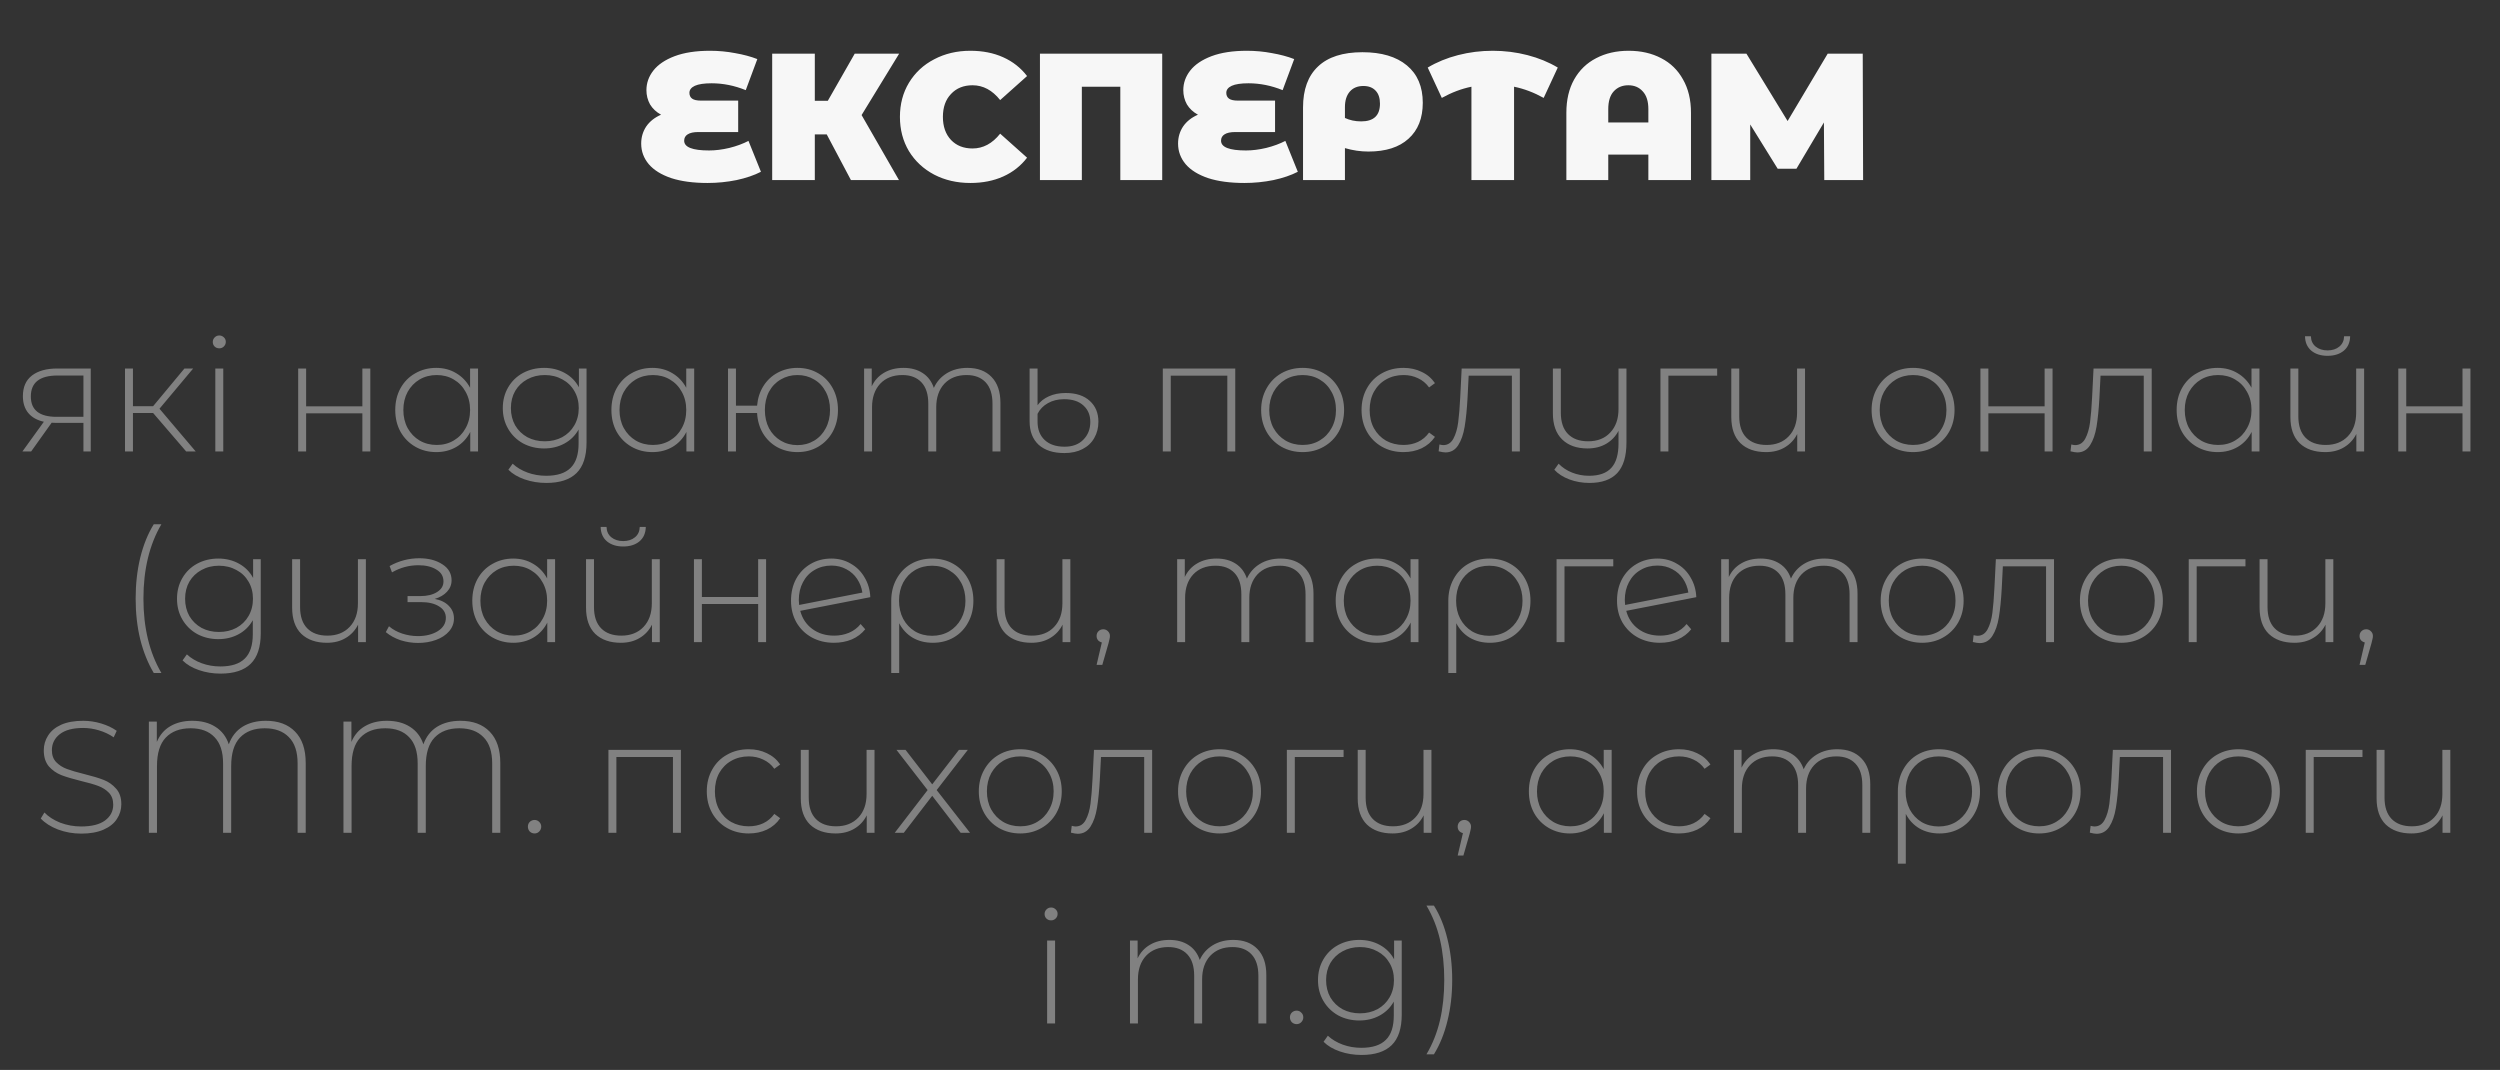 <?xml version="1.0" encoding="UTF-8"?> <svg xmlns="http://www.w3.org/2000/svg" width="236" height="101" viewBox="0 0 236 101" fill="none"><rect x="0" y="0" width="236" height="101" fill="#333333" stroke="none"/> <path d="M8.566 34.788V42.618H7.876V39.919H5.266C5.086 39.919 4.956 39.913 4.876 39.904L2.941 42.618H2.116L4.141 39.813C3.501 39.673 3.011 39.398 2.671 38.989C2.331 38.578 2.161 38.048 2.161 37.398C2.161 36.538 2.446 35.889 3.016 35.449C3.596 35.008 4.386 34.788 5.386 34.788H8.566ZM2.911 37.428C2.911 38.709 3.721 39.349 5.341 39.349H7.876V35.449H5.431C3.751 35.449 2.911 36.108 2.911 37.428ZM14.455 38.989H12.55V42.618H11.8V34.788H12.55V38.343H14.455L17.41 34.788H18.235L15.055 38.584L18.475 42.618H17.575L14.455 38.989ZM20.326 34.788H21.076V42.618H20.326V34.788ZM20.701 32.883C20.531 32.883 20.386 32.828 20.266 32.718C20.146 32.599 20.086 32.453 20.086 32.283C20.086 32.114 20.146 31.968 20.266 31.849C20.386 31.729 20.531 31.669 20.701 31.669C20.871 31.669 21.016 31.729 21.136 31.849C21.256 31.959 21.316 32.099 21.316 32.269C21.316 32.438 21.256 32.584 21.136 32.703C21.016 32.824 20.871 32.883 20.701 32.883ZM28.148 34.788H28.898V38.358H34.208V34.788H34.958V42.618H34.208V39.019H28.898V42.618H28.148V34.788ZM45.127 34.788V42.618H44.392V40.773C44.082 41.383 43.647 41.853 43.087 42.184C42.527 42.514 41.892 42.678 41.182 42.678C40.452 42.678 39.792 42.508 39.202 42.169C38.612 41.828 38.147 41.358 37.807 40.758C37.477 40.158 37.312 39.474 37.312 38.703C37.312 37.934 37.477 37.248 37.807 36.648C38.147 36.038 38.612 35.569 39.202 35.239C39.792 34.898 40.452 34.728 41.182 34.728C41.882 34.728 42.507 34.894 43.057 35.224C43.617 35.553 44.057 36.014 44.377 36.603V34.788H45.127ZM41.227 42.004C41.827 42.004 42.362 41.864 42.832 41.584C43.312 41.303 43.687 40.913 43.957 40.413C44.237 39.913 44.377 39.343 44.377 38.703C44.377 38.063 44.237 37.493 43.957 36.993C43.687 36.493 43.312 36.103 42.832 35.824C42.362 35.544 41.827 35.404 41.227 35.404C40.627 35.404 40.087 35.544 39.607 35.824C39.137 36.103 38.762 36.493 38.482 36.993C38.212 37.493 38.077 38.063 38.077 38.703C38.077 39.343 38.212 39.913 38.482 40.413C38.762 40.913 39.137 41.303 39.607 41.584C40.087 41.864 40.627 42.004 41.227 42.004ZM55.369 34.788V41.779C55.369 43.078 55.054 44.038 54.424 44.658C53.794 45.279 52.844 45.589 51.574 45.589C50.854 45.589 50.174 45.478 49.534 45.258C48.894 45.038 48.379 44.733 47.989 44.343L48.394 43.773C48.784 44.133 49.254 44.413 49.804 44.614C50.354 44.813 50.939 44.913 51.559 44.913C52.599 44.913 53.369 44.663 53.869 44.163C54.369 43.673 54.619 42.908 54.619 41.868V40.548C54.299 41.118 53.854 41.559 53.284 41.868C52.714 42.178 52.074 42.334 51.364 42.334C50.634 42.334 49.969 42.173 49.369 41.853C48.779 41.523 48.314 41.069 47.974 40.489C47.634 39.908 47.464 39.254 47.464 38.523C47.464 37.794 47.634 37.139 47.974 36.559C48.314 35.978 48.779 35.529 49.369 35.209C49.969 34.889 50.634 34.728 51.364 34.728C52.084 34.728 52.734 34.889 53.314 35.209C53.894 35.529 54.339 35.978 54.649 36.559V34.788H55.369ZM51.424 41.658C52.034 41.658 52.584 41.529 53.074 41.269C53.564 40.998 53.944 40.629 54.214 40.158C54.494 39.678 54.634 39.133 54.634 38.523C54.634 37.913 54.494 37.373 54.214 36.904C53.944 36.434 53.564 36.069 53.074 35.809C52.584 35.538 52.034 35.404 51.424 35.404C50.814 35.404 50.264 35.538 49.774 35.809C49.294 36.069 48.914 36.434 48.634 36.904C48.364 37.373 48.229 37.913 48.229 38.523C48.229 39.133 48.364 39.678 48.634 40.158C48.914 40.629 49.294 40.998 49.774 41.269C50.264 41.529 50.814 41.658 51.424 41.658ZM65.532 34.788V42.618H64.797V40.773C64.487 41.383 64.052 41.853 63.492 42.184C62.932 42.514 62.297 42.678 61.587 42.678C60.857 42.678 60.197 42.508 59.607 42.169C59.017 41.828 58.552 41.358 58.212 40.758C57.882 40.158 57.717 39.474 57.717 38.703C57.717 37.934 57.882 37.248 58.212 36.648C58.552 36.038 59.017 35.569 59.607 35.239C60.197 34.898 60.857 34.728 61.587 34.728C62.287 34.728 62.912 34.894 63.462 35.224C64.022 35.553 64.462 36.014 64.782 36.603V34.788H65.532ZM61.632 42.004C62.232 42.004 62.767 41.864 63.237 41.584C63.717 41.303 64.092 40.913 64.362 40.413C64.642 39.913 64.782 39.343 64.782 38.703C64.782 38.063 64.642 37.493 64.362 36.993C64.092 36.493 63.717 36.103 63.237 35.824C62.767 35.544 62.232 35.404 61.632 35.404C61.032 35.404 60.492 35.544 60.012 35.824C59.542 36.103 59.167 36.493 58.887 36.993C58.617 37.493 58.482 38.063 58.482 38.703C58.482 39.343 58.617 39.913 58.887 40.413C59.167 40.913 59.542 41.303 60.012 41.584C60.492 41.864 61.032 42.004 61.632 42.004ZM75.279 34.728C76.009 34.728 76.664 34.898 77.244 35.239C77.824 35.569 78.279 36.038 78.609 36.648C78.939 37.248 79.104 37.934 79.104 38.703C79.104 39.464 78.939 40.148 78.609 40.758C78.279 41.358 77.824 41.828 77.244 42.169C76.664 42.508 76.009 42.678 75.279 42.678C74.579 42.678 73.944 42.523 73.374 42.214C72.814 41.904 72.364 41.468 72.024 40.908C71.694 40.349 71.509 39.709 71.469 38.989H69.474V42.618H68.724V34.788H69.474V38.298H71.469C71.529 37.599 71.729 36.978 72.069 36.438C72.409 35.898 72.859 35.478 73.419 35.178C73.979 34.879 74.599 34.728 75.279 34.728ZM75.279 42.019C75.859 42.019 76.384 41.879 76.854 41.599C77.324 41.319 77.689 40.928 77.949 40.428C78.219 39.919 78.354 39.343 78.354 38.703C78.354 38.053 78.219 37.478 77.949 36.978C77.689 36.478 77.324 36.093 76.854 35.824C76.384 35.544 75.859 35.404 75.279 35.404C74.699 35.404 74.174 35.544 73.704 35.824C73.234 36.093 72.864 36.478 72.594 36.978C72.334 37.478 72.204 38.053 72.204 38.703C72.204 39.343 72.334 39.919 72.594 40.428C72.864 40.928 73.234 41.319 73.704 41.599C74.174 41.879 74.699 42.019 75.279 42.019ZM91.321 34.728C92.291 34.728 93.051 35.014 93.601 35.584C94.161 36.154 94.441 36.974 94.441 38.044V42.618H93.691V38.103C93.691 37.224 93.476 36.553 93.046 36.093C92.616 35.633 92.016 35.404 91.246 35.404C90.366 35.404 89.666 35.678 89.146 36.228C88.636 36.779 88.381 37.519 88.381 38.449V42.618H87.631V38.103C87.631 37.224 87.416 36.553 86.986 36.093C86.556 35.633 85.956 35.404 85.186 35.404C84.306 35.404 83.606 35.678 83.086 36.228C82.576 36.779 82.321 37.519 82.321 38.449V42.618H81.571V34.788H82.291V36.468C82.551 35.919 82.936 35.493 83.446 35.194C83.966 34.883 84.581 34.728 85.291 34.728C86.001 34.728 86.601 34.889 87.091 35.209C87.591 35.529 87.946 35.998 88.156 36.618C88.416 36.038 88.821 35.578 89.371 35.239C89.931 34.898 90.581 34.728 91.321 34.728ZM100.48 42.769C99.44 42.769 98.63 42.508 98.05 41.989C97.48 41.459 97.195 40.724 97.195 39.783V34.788H97.945V38.254C98.205 37.894 98.56 37.614 99.01 37.413C99.47 37.203 100 37.099 100.6 37.099C101.58 37.099 102.34 37.349 102.88 37.849C103.42 38.339 103.69 38.993 103.69 39.813C103.69 40.383 103.56 40.894 103.3 41.343C103.05 41.794 102.68 42.144 102.19 42.394C101.71 42.644 101.14 42.769 100.48 42.769ZM100.495 42.169C101.245 42.169 101.835 41.949 102.265 41.508C102.705 41.069 102.925 40.508 102.925 39.828C102.925 39.188 102.71 38.673 102.28 38.283C101.85 37.883 101.24 37.684 100.45 37.684C99.87 37.684 99.36 37.809 98.92 38.059C98.49 38.298 98.165 38.633 97.945 39.063V39.813C97.945 40.544 98.17 41.118 98.62 41.538C99.07 41.959 99.695 42.169 100.495 42.169ZM116.609 34.788V42.618H115.859V35.464H110.519V42.618H109.769V34.788H116.609ZM122.967 42.678C122.227 42.678 121.557 42.508 120.957 42.169C120.367 41.828 119.902 41.358 119.562 40.758C119.222 40.148 119.052 39.464 119.052 38.703C119.052 37.944 119.222 37.264 119.562 36.663C119.902 36.053 120.367 35.578 120.957 35.239C121.557 34.898 122.227 34.728 122.967 34.728C123.707 34.728 124.372 34.898 124.962 35.239C125.562 35.578 126.032 36.053 126.372 36.663C126.712 37.264 126.882 37.944 126.882 38.703C126.882 39.464 126.712 40.148 126.372 40.758C126.032 41.358 125.562 41.828 124.962 42.169C124.372 42.508 123.707 42.678 122.967 42.678ZM122.967 42.004C123.567 42.004 124.102 41.864 124.572 41.584C125.052 41.303 125.427 40.913 125.697 40.413C125.977 39.913 126.117 39.343 126.117 38.703C126.117 38.063 125.977 37.493 125.697 36.993C125.427 36.493 125.052 36.103 124.572 35.824C124.102 35.544 123.567 35.404 122.967 35.404C122.367 35.404 121.827 35.544 121.347 35.824C120.877 36.103 120.502 36.493 120.222 36.993C119.952 37.493 119.817 38.063 119.817 38.703C119.817 39.343 119.952 39.913 120.222 40.413C120.502 40.913 120.877 41.303 121.347 41.584C121.827 41.864 122.367 42.004 122.967 42.004ZM132.49 42.678C131.73 42.678 131.05 42.508 130.45 42.169C129.85 41.828 129.38 41.358 129.04 40.758C128.7 40.148 128.53 39.464 128.53 38.703C128.53 37.934 128.7 37.248 129.04 36.648C129.38 36.038 129.85 35.569 130.45 35.239C131.05 34.898 131.73 34.728 132.49 34.728C133.12 34.728 133.69 34.853 134.2 35.103C134.72 35.343 135.14 35.699 135.46 36.169L134.905 36.574C134.625 36.184 134.275 35.894 133.855 35.703C133.445 35.504 132.99 35.404 132.49 35.404C131.88 35.404 131.33 35.544 130.84 35.824C130.36 36.093 129.98 36.478 129.7 36.978C129.43 37.478 129.295 38.053 129.295 38.703C129.295 39.353 129.43 39.928 129.7 40.428C129.98 40.928 130.36 41.319 130.84 41.599C131.33 41.868 131.88 42.004 132.49 42.004C132.99 42.004 133.445 41.908 133.855 41.718C134.275 41.519 134.625 41.224 134.905 40.834L135.46 41.239C135.14 41.709 134.72 42.069 134.2 42.319C133.69 42.559 133.12 42.678 132.49 42.678ZM143.472 34.788V42.618H142.722V35.464H138.642L138.537 37.548C138.477 38.629 138.387 39.533 138.267 40.264C138.147 40.993 137.942 41.584 137.652 42.033C137.362 42.483 136.962 42.709 136.452 42.709C136.302 42.709 136.087 42.673 135.807 42.603L135.882 41.959C136.042 41.998 136.162 42.019 136.242 42.019C136.662 42.019 136.982 41.813 137.202 41.404C137.422 40.993 137.572 40.483 137.652 39.873C137.732 39.264 137.797 38.468 137.847 37.489L137.982 34.788H143.472ZM153.537 34.788V41.779C153.537 43.078 153.247 44.038 152.667 44.658C152.087 45.279 151.212 45.589 150.042 45.589C149.372 45.589 148.742 45.478 148.152 45.258C147.562 45.038 147.087 44.733 146.727 44.343L147.132 43.773C147.482 44.133 147.907 44.413 148.407 44.614C148.907 44.813 149.442 44.913 150.012 44.913C150.962 44.913 151.662 44.663 152.112 44.163C152.562 43.673 152.787 42.908 152.787 41.868V40.669C152.517 41.188 152.127 41.599 151.617 41.898C151.117 42.188 150.532 42.334 149.862 42.334C148.842 42.334 148.042 42.048 147.462 41.478C146.882 40.908 146.592 40.089 146.592 39.019V34.788H147.342V38.959C147.342 39.839 147.567 40.508 148.017 40.968C148.467 41.428 149.102 41.658 149.922 41.658C150.802 41.658 151.497 41.383 152.007 40.834C152.527 40.283 152.787 39.544 152.787 38.614V34.788H153.537ZM162.101 35.464H157.496V42.618H156.746V34.788H162.101V35.464ZM170.394 34.788V42.618H169.659V40.968C169.389 41.508 168.999 41.928 168.489 42.228C167.989 42.529 167.399 42.678 166.719 42.678C165.699 42.678 164.894 42.398 164.304 41.839C163.724 41.269 163.434 40.444 163.434 39.364V34.788H164.184V39.303C164.184 40.184 164.409 40.853 164.859 41.313C165.309 41.773 165.944 42.004 166.764 42.004C167.644 42.004 168.344 41.728 168.864 41.178C169.384 40.629 169.644 39.889 169.644 38.959V34.788H170.394ZM180.594 42.678C179.854 42.678 179.184 42.508 178.584 42.169C177.994 41.828 177.529 41.358 177.189 40.758C176.849 40.148 176.679 39.464 176.679 38.703C176.679 37.944 176.849 37.264 177.189 36.663C177.529 36.053 177.994 35.578 178.584 35.239C179.184 34.898 179.854 34.728 180.594 34.728C181.334 34.728 181.999 34.898 182.589 35.239C183.189 35.578 183.659 36.053 183.999 36.663C184.339 37.264 184.509 37.944 184.509 38.703C184.509 39.464 184.339 40.148 183.999 40.758C183.659 41.358 183.189 41.828 182.589 42.169C181.999 42.508 181.334 42.678 180.594 42.678ZM180.594 42.004C181.194 42.004 181.729 41.864 182.199 41.584C182.679 41.303 183.054 40.913 183.324 40.413C183.604 39.913 183.744 39.343 183.744 38.703C183.744 38.063 183.604 37.493 183.324 36.993C183.054 36.493 182.679 36.103 182.199 35.824C181.729 35.544 181.194 35.404 180.594 35.404C179.994 35.404 179.454 35.544 178.974 35.824C178.504 36.103 178.129 36.493 177.849 36.993C177.579 37.493 177.444 38.063 177.444 38.703C177.444 39.343 177.579 39.913 177.849 40.413C178.129 40.913 178.504 41.303 178.974 41.584C179.454 41.864 179.994 42.004 180.594 42.004ZM186.952 34.788H187.702V38.358H193.012V34.788H193.762V42.618H193.012V39.019H187.702V42.618H186.952V34.788ZM203.12 34.788V42.618H202.37V35.464H198.29L198.185 37.548C198.125 38.629 198.035 39.533 197.915 40.264C197.795 40.993 197.59 41.584 197.3 42.033C197.01 42.483 196.61 42.709 196.1 42.709C195.95 42.709 195.735 42.673 195.455 42.603L195.53 41.959C195.69 41.998 195.81 42.019 195.89 42.019C196.31 42.019 196.63 41.813 196.85 41.404C197.07 40.993 197.22 40.483 197.3 39.873C197.38 39.264 197.445 38.468 197.495 37.489L197.63 34.788H203.12ZM213.291 34.788V42.618H212.556V40.773C212.246 41.383 211.811 41.853 211.251 42.184C210.691 42.514 210.056 42.678 209.346 42.678C208.616 42.678 207.956 42.508 207.366 42.169C206.776 41.828 206.311 41.358 205.971 40.758C205.641 40.158 205.476 39.474 205.476 38.703C205.476 37.934 205.641 37.248 205.971 36.648C206.311 36.038 206.776 35.569 207.366 35.239C207.956 34.898 208.616 34.728 209.346 34.728C210.046 34.728 210.671 34.894 211.221 35.224C211.781 35.553 212.221 36.014 212.541 36.603V34.788H213.291ZM209.391 42.004C209.991 42.004 210.526 41.864 210.996 41.584C211.476 41.303 211.851 40.913 212.121 40.413C212.401 39.913 212.541 39.343 212.541 38.703C212.541 38.063 212.401 37.493 212.121 36.993C211.851 36.493 211.476 36.103 210.996 35.824C210.526 35.544 209.991 35.404 209.391 35.404C208.791 35.404 208.251 35.544 207.771 35.824C207.301 36.103 206.926 36.493 206.646 36.993C206.376 37.493 206.241 38.063 206.241 38.703C206.241 39.343 206.376 39.913 206.646 40.413C206.926 40.913 207.301 41.303 207.771 41.584C208.251 41.864 208.791 42.004 209.391 42.004ZM223.173 34.788V42.618H222.438V40.968C222.168 41.508 221.778 41.928 221.268 42.228C220.768 42.529 220.178 42.678 219.498 42.678C218.478 42.678 217.673 42.398 217.083 41.839C216.503 41.269 216.213 40.444 216.213 39.364V34.788H216.963V39.303C216.963 40.184 217.188 40.853 217.638 41.313C218.088 41.773 218.723 42.004 219.543 42.004C220.423 42.004 221.123 41.728 221.643 41.178C222.163 40.629 222.423 39.889 222.423 38.959V34.788H223.173ZM219.723 33.589C219.093 33.589 218.583 33.428 218.193 33.108C217.803 32.779 217.603 32.324 217.593 31.744H218.148C218.158 32.154 218.308 32.478 218.598 32.718C218.898 32.959 219.273 33.078 219.723 33.078C220.173 33.078 220.543 32.959 220.833 32.718C221.123 32.478 221.273 32.154 221.283 31.744H221.853C221.843 32.324 221.643 32.779 221.253 33.108C220.863 33.428 220.353 33.589 219.723 33.589ZM226.4 34.788H227.15V38.358H232.46V34.788H233.21V42.618H232.46V39.019H227.15V42.618H226.4V34.788ZM14.515 63.529C13.965 62.608 13.54 61.553 13.24 60.364C12.95 59.173 12.805 57.889 12.805 56.508C12.805 55.129 12.95 53.839 13.24 52.639C13.54 51.428 13.965 50.379 14.515 49.489H15.235C14.105 51.419 13.54 53.758 13.54 56.508C13.54 59.258 14.105 61.599 15.235 63.529H14.515ZM24.614 52.788V59.779C24.614 61.078 24.299 62.038 23.669 62.658C23.039 63.279 22.089 63.589 20.819 63.589C20.099 63.589 19.419 63.478 18.779 63.258C18.139 63.038 17.624 62.733 17.234 62.343L17.639 61.773C18.029 62.133 18.499 62.413 19.049 62.614C19.599 62.813 20.184 62.913 20.804 62.913C21.844 62.913 22.614 62.663 23.114 62.163C23.614 61.673 23.864 60.908 23.864 59.868V58.548C23.544 59.118 23.099 59.559 22.529 59.868C21.959 60.178 21.319 60.334 20.609 60.334C19.879 60.334 19.214 60.173 18.614 59.853C18.024 59.523 17.559 59.069 17.219 58.489C16.879 57.908 16.709 57.254 16.709 56.523C16.709 55.794 16.879 55.139 17.219 54.559C17.559 53.978 18.024 53.529 18.614 53.209C19.214 52.889 19.879 52.728 20.609 52.728C21.329 52.728 21.979 52.889 22.559 53.209C23.139 53.529 23.584 53.978 23.894 54.559V52.788H24.614ZM20.669 59.658C21.279 59.658 21.829 59.529 22.319 59.269C22.809 58.998 23.189 58.629 23.459 58.158C23.739 57.678 23.879 57.133 23.879 56.523C23.879 55.913 23.739 55.373 23.459 54.904C23.189 54.434 22.809 54.069 22.319 53.809C21.829 53.538 21.279 53.404 20.669 53.404C20.059 53.404 19.509 53.538 19.019 53.809C18.539 54.069 18.159 54.434 17.879 54.904C17.609 55.373 17.474 55.913 17.474 56.523C17.474 57.133 17.609 57.678 17.879 58.158C18.159 58.629 18.539 58.998 19.019 59.269C19.509 59.529 20.059 59.658 20.669 59.658ZM34.538 52.788V60.618H33.803V58.968C33.532 59.508 33.142 59.928 32.633 60.228C32.133 60.529 31.543 60.678 30.863 60.678C29.843 60.678 29.038 60.398 28.448 59.839C27.867 59.269 27.578 58.444 27.578 57.364V52.788H28.328V57.303C28.328 58.184 28.552 58.853 29.003 59.313C29.453 59.773 30.087 60.004 30.907 60.004C31.788 60.004 32.487 59.728 33.008 59.178C33.528 58.629 33.788 57.889 33.788 56.959V52.788H34.538ZM41.039 56.538C41.619 56.648 42.064 56.868 42.374 57.199C42.694 57.519 42.854 57.913 42.854 58.383C42.854 58.843 42.699 59.248 42.389 59.599C42.089 59.949 41.679 60.218 41.159 60.408C40.639 60.599 40.074 60.694 39.464 60.694C38.904 60.694 38.354 60.608 37.814 60.438C37.284 60.258 36.819 60.004 36.419 59.673L36.719 59.118C37.069 59.419 37.484 59.648 37.964 59.809C38.454 59.968 38.949 60.048 39.449 60.048C40.189 60.048 40.814 59.894 41.324 59.584C41.834 59.264 42.089 58.843 42.089 58.324C42.089 57.864 41.874 57.504 41.444 57.243C41.024 56.974 40.454 56.839 39.734 56.839H38.474V56.269H39.704C40.334 56.269 40.849 56.144 41.249 55.894C41.659 55.644 41.864 55.309 41.864 54.889C41.864 54.398 41.639 54.023 41.189 53.764C40.749 53.493 40.184 53.358 39.494 53.358C38.614 53.358 37.784 53.584 37.004 54.033L36.779 53.434C37.659 52.944 38.594 52.699 39.584 52.699C40.454 52.699 41.179 52.889 41.759 53.269C42.339 53.639 42.629 54.144 42.629 54.783C42.629 55.194 42.484 55.553 42.194 55.864C41.904 56.173 41.519 56.398 41.039 56.538ZM52.4 52.788V60.618H51.665V58.773C51.355 59.383 50.92 59.853 50.36 60.184C49.8 60.514 49.165 60.678 48.455 60.678C47.725 60.678 47.065 60.508 46.475 60.169C45.885 59.828 45.42 59.358 45.08 58.758C44.75 58.158 44.585 57.474 44.585 56.703C44.585 55.934 44.75 55.248 45.08 54.648C45.42 54.038 45.885 53.569 46.475 53.239C47.065 52.898 47.725 52.728 48.455 52.728C49.155 52.728 49.78 52.894 50.33 53.224C50.89 53.553 51.33 54.014 51.65 54.603V52.788H52.4ZM48.5 60.004C49.1 60.004 49.635 59.864 50.105 59.584C50.585 59.303 50.96 58.913 51.23 58.413C51.51 57.913 51.65 57.343 51.65 56.703C51.65 56.063 51.51 55.493 51.23 54.993C50.96 54.493 50.585 54.103 50.105 53.824C49.635 53.544 49.1 53.404 48.5 53.404C47.9 53.404 47.36 53.544 46.88 53.824C46.41 54.103 46.035 54.493 45.755 54.993C45.485 55.493 45.35 56.063 45.35 56.703C45.35 57.343 45.485 57.913 45.755 58.413C46.035 58.913 46.41 59.303 46.88 59.584C47.36 59.864 47.9 60.004 48.5 60.004ZM62.282 52.788V60.618H61.547V58.968C61.277 59.508 60.887 59.928 60.377 60.228C59.877 60.529 59.287 60.678 58.607 60.678C57.587 60.678 56.782 60.398 56.192 59.839C55.612 59.269 55.322 58.444 55.322 57.364V52.788H56.072V57.303C56.072 58.184 56.297 58.853 56.747 59.313C57.197 59.773 57.832 60.004 58.652 60.004C59.532 60.004 60.232 59.728 60.752 59.178C61.272 58.629 61.532 57.889 61.532 56.959V52.788H62.282ZM58.832 51.589C58.202 51.589 57.692 51.428 57.302 51.108C56.912 50.779 56.712 50.324 56.702 49.743H57.257C57.267 50.154 57.417 50.478 57.707 50.718C58.007 50.959 58.382 51.078 58.832 51.078C59.282 51.078 59.652 50.959 59.942 50.718C60.232 50.478 60.382 50.154 60.392 49.743H60.962C60.952 50.324 60.752 50.779 60.362 51.108C59.972 51.428 59.462 51.589 58.832 51.589ZM65.509 52.788H66.259V56.358H71.569V52.788H72.319V60.618H71.569V57.019H66.259V60.618H65.509V52.788ZM78.737 60.004C79.248 60.004 79.718 59.913 80.147 59.733C80.588 59.544 80.953 59.269 81.243 58.908L81.677 59.404C81.338 59.824 80.912 60.144 80.403 60.364C79.892 60.574 79.332 60.678 78.722 60.678C77.942 60.678 77.243 60.508 76.623 60.169C76.013 59.828 75.532 59.358 75.183 58.758C74.843 58.158 74.672 57.474 74.672 56.703C74.672 55.934 74.832 55.248 75.153 54.648C75.483 54.048 75.938 53.578 76.517 53.239C77.097 52.898 77.752 52.728 78.483 52.728C79.162 52.728 79.772 52.889 80.312 53.209C80.862 53.519 81.297 53.953 81.618 54.514C81.948 55.063 82.127 55.684 82.157 56.373L75.543 57.663C75.733 58.383 76.112 58.953 76.683 59.373C77.252 59.794 77.938 60.004 78.737 60.004ZM78.483 53.389C77.892 53.389 77.362 53.529 76.892 53.809C76.422 54.078 76.058 54.464 75.797 54.964C75.537 55.453 75.407 56.014 75.407 56.644C75.407 56.754 75.418 56.908 75.438 57.108L81.407 55.938C81.338 55.468 81.172 55.038 80.912 54.648C80.653 54.258 80.312 53.953 79.892 53.733C79.472 53.504 79.002 53.389 78.483 53.389ZM88.003 52.728C88.753 52.728 89.423 52.898 90.013 53.239C90.603 53.578 91.063 54.053 91.393 54.663C91.723 55.264 91.888 55.949 91.888 56.718C91.888 57.478 91.723 58.158 91.393 58.758C91.073 59.358 90.623 59.828 90.043 60.169C89.463 60.508 88.803 60.678 88.063 60.678C87.343 60.678 86.708 60.519 86.158 60.199C85.618 59.879 85.193 59.423 84.883 58.834V63.529H84.133V56.718C84.133 55.949 84.298 55.264 84.628 54.663C84.958 54.053 85.413 53.578 85.993 53.239C86.583 52.898 87.253 52.728 88.003 52.728ZM87.988 60.019C88.588 60.019 89.128 59.879 89.608 59.599C90.088 59.309 90.463 58.913 90.733 58.413C91.003 57.913 91.138 57.349 91.138 56.718C91.138 56.078 91.003 55.508 90.733 55.008C90.463 54.508 90.088 54.118 89.608 53.839C89.138 53.548 88.598 53.404 87.988 53.404C87.388 53.404 86.848 53.544 86.368 53.824C85.898 54.103 85.528 54.493 85.258 54.993C84.998 55.493 84.868 56.063 84.868 56.703C84.868 57.343 84.998 57.913 85.258 58.413C85.528 58.913 85.898 59.309 86.368 59.599C86.848 59.879 87.388 60.019 87.988 60.019ZM101.041 52.788V60.618H100.306V58.968C100.036 59.508 99.646 59.928 99.136 60.228C98.636 60.529 98.046 60.678 97.366 60.678C96.346 60.678 95.541 60.398 94.951 59.839C94.371 59.269 94.081 58.444 94.081 57.364V52.788H94.831V57.303C94.831 58.184 95.056 58.853 95.506 59.313C95.956 59.773 96.591 60.004 97.411 60.004C98.291 60.004 98.991 59.728 99.511 59.178C100.031 58.629 100.291 57.889 100.291 56.959V52.788H101.041ZM104.148 59.404C104.328 59.404 104.478 59.468 104.598 59.599C104.718 59.718 104.778 59.864 104.778 60.033C104.778 60.133 104.763 60.239 104.733 60.349C104.713 60.459 104.683 60.584 104.643 60.724L104.058 62.764H103.518L104.013 60.648C103.863 60.608 103.743 60.538 103.653 60.438C103.563 60.328 103.518 60.194 103.518 60.033C103.518 59.853 103.578 59.703 103.698 59.584C103.818 59.464 103.968 59.404 104.148 59.404ZM120.874 52.728C121.844 52.728 122.604 53.014 123.154 53.584C123.714 54.154 123.994 54.974 123.994 56.044V60.618H123.244V56.103C123.244 55.224 123.029 54.553 122.599 54.093C122.169 53.633 121.569 53.404 120.799 53.404C119.919 53.404 119.219 53.678 118.699 54.228C118.189 54.779 117.934 55.519 117.934 56.449V60.618H117.184V56.103C117.184 55.224 116.969 54.553 116.539 54.093C116.109 53.633 115.509 53.404 114.739 53.404C113.859 53.404 113.159 53.678 112.639 54.228C112.129 54.779 111.874 55.519 111.874 56.449V60.618H111.124V52.788H111.844V54.468C112.104 53.919 112.489 53.493 112.999 53.194C113.519 52.883 114.134 52.728 114.844 52.728C115.554 52.728 116.154 52.889 116.644 53.209C117.144 53.529 117.499 53.998 117.709 54.618C117.969 54.038 118.374 53.578 118.924 53.239C119.484 52.898 120.134 52.728 120.874 52.728ZM133.904 52.788V60.618H133.169V58.773C132.859 59.383 132.424 59.853 131.864 60.184C131.304 60.514 130.669 60.678 129.959 60.678C129.229 60.678 128.569 60.508 127.979 60.169C127.389 59.828 126.924 59.358 126.584 58.758C126.254 58.158 126.089 57.474 126.089 56.703C126.089 55.934 126.254 55.248 126.584 54.648C126.924 54.038 127.389 53.569 127.979 53.239C128.569 52.898 129.229 52.728 129.959 52.728C130.659 52.728 131.284 52.894 131.834 53.224C132.394 53.553 132.834 54.014 133.154 54.603V52.788H133.904ZM130.004 60.004C130.604 60.004 131.139 59.864 131.609 59.584C132.089 59.303 132.464 58.913 132.734 58.413C133.014 57.913 133.154 57.343 133.154 56.703C133.154 56.063 133.014 55.493 132.734 54.993C132.464 54.493 132.089 54.103 131.609 53.824C131.139 53.544 130.604 53.404 130.004 53.404C129.404 53.404 128.864 53.544 128.384 53.824C127.914 54.103 127.539 54.493 127.259 54.993C126.989 55.493 126.854 56.063 126.854 56.703C126.854 57.343 126.989 57.913 127.259 58.413C127.539 58.913 127.914 59.303 128.384 59.584C128.864 59.864 129.404 60.004 130.004 60.004ZM140.591 52.728C141.341 52.728 142.011 52.898 142.601 53.239C143.191 53.578 143.651 54.053 143.981 54.663C144.311 55.264 144.476 55.949 144.476 56.718C144.476 57.478 144.311 58.158 143.981 58.758C143.661 59.358 143.211 59.828 142.631 60.169C142.051 60.508 141.391 60.678 140.651 60.678C139.931 60.678 139.296 60.519 138.746 60.199C138.206 59.879 137.781 59.423 137.471 58.834V63.529H136.721V56.718C136.721 55.949 136.886 55.264 137.216 54.663C137.546 54.053 138.001 53.578 138.581 53.239C139.171 52.898 139.841 52.728 140.591 52.728ZM140.576 60.019C141.176 60.019 141.716 59.879 142.196 59.599C142.676 59.309 143.051 58.913 143.321 58.413C143.591 57.913 143.726 57.349 143.726 56.718C143.726 56.078 143.591 55.508 143.321 55.008C143.051 54.508 142.676 54.118 142.196 53.839C141.726 53.548 141.186 53.404 140.576 53.404C139.976 53.404 139.436 53.544 138.956 53.824C138.486 54.103 138.116 54.493 137.846 54.993C137.586 55.493 137.456 56.063 137.456 56.703C137.456 57.343 137.586 57.913 137.846 58.413C138.116 58.913 138.486 59.309 138.956 59.599C139.436 59.879 139.976 60.019 140.576 60.019ZM152.294 53.464H147.689V60.618H146.939V52.788H152.294V53.464ZM156.711 60.004C157.221 60.004 157.691 59.913 158.121 59.733C158.561 59.544 158.926 59.269 159.216 58.908L159.651 59.404C159.311 59.824 158.886 60.144 158.376 60.364C157.866 60.574 157.306 60.678 156.696 60.678C155.916 60.678 155.216 60.508 154.596 60.169C153.986 59.828 153.506 59.358 153.156 58.758C152.816 58.158 152.646 57.474 152.646 56.703C152.646 55.934 152.806 55.248 153.126 54.648C153.456 54.048 153.911 53.578 154.491 53.239C155.071 52.898 155.726 52.728 156.456 52.728C157.136 52.728 157.746 52.889 158.286 53.209C158.836 53.519 159.271 53.953 159.591 54.514C159.921 55.063 160.101 55.684 160.131 56.373L153.516 57.663C153.706 58.383 154.086 58.953 154.656 59.373C155.226 59.794 155.911 60.004 156.711 60.004ZM156.456 53.389C155.866 53.389 155.336 53.529 154.866 53.809C154.396 54.078 154.031 54.464 153.771 54.964C153.511 55.453 153.381 56.014 153.381 56.644C153.381 56.754 153.391 56.908 153.411 57.108L159.381 55.938C159.311 55.468 159.146 55.038 158.886 54.648C158.626 54.258 158.286 53.953 157.866 53.733C157.446 53.504 156.976 53.389 156.456 53.389ZM172.231 52.728C173.201 52.728 173.961 53.014 174.511 53.584C175.071 54.154 175.351 54.974 175.351 56.044V60.618H174.601V56.103C174.601 55.224 174.386 54.553 173.956 54.093C173.526 53.633 172.926 53.404 172.156 53.404C171.276 53.404 170.576 53.678 170.056 54.228C169.546 54.779 169.291 55.519 169.291 56.449V60.618H168.541V56.103C168.541 55.224 168.326 54.553 167.896 54.093C167.466 53.633 166.866 53.404 166.096 53.404C165.216 53.404 164.516 53.678 163.996 54.228C163.486 54.779 163.231 55.519 163.231 56.449V60.618H162.481V52.788H163.201V54.468C163.461 53.919 163.846 53.493 164.356 53.194C164.876 52.883 165.491 52.728 166.201 52.728C166.911 52.728 167.511 52.889 168.001 53.209C168.501 53.529 168.856 53.998 169.066 54.618C169.326 54.038 169.731 53.578 170.281 53.239C170.841 52.898 171.491 52.728 172.231 52.728ZM181.451 60.678C180.711 60.678 180.041 60.508 179.441 60.169C178.851 59.828 178.386 59.358 178.046 58.758C177.706 58.148 177.536 57.464 177.536 56.703C177.536 55.944 177.706 55.264 178.046 54.663C178.386 54.053 178.851 53.578 179.441 53.239C180.041 52.898 180.711 52.728 181.451 52.728C182.191 52.728 182.856 52.898 183.446 53.239C184.046 53.578 184.516 54.053 184.856 54.663C185.196 55.264 185.366 55.944 185.366 56.703C185.366 57.464 185.196 58.148 184.856 58.758C184.516 59.358 184.046 59.828 183.446 60.169C182.856 60.508 182.191 60.678 181.451 60.678ZM181.451 60.004C182.051 60.004 182.586 59.864 183.056 59.584C183.536 59.303 183.911 58.913 184.181 58.413C184.461 57.913 184.601 57.343 184.601 56.703C184.601 56.063 184.461 55.493 184.181 54.993C183.911 54.493 183.536 54.103 183.056 53.824C182.586 53.544 182.051 53.404 181.451 53.404C180.851 53.404 180.311 53.544 179.831 53.824C179.361 54.103 178.986 54.493 178.706 54.993C178.436 55.493 178.301 56.063 178.301 56.703C178.301 57.343 178.436 57.913 178.706 58.413C178.986 58.913 179.361 59.303 179.831 59.584C180.311 59.864 180.851 60.004 181.451 60.004ZM193.899 52.788V60.618H193.149V53.464H189.069L188.964 55.548C188.904 56.629 188.814 57.533 188.694 58.264C188.574 58.993 188.369 59.584 188.079 60.033C187.789 60.483 187.389 60.709 186.879 60.709C186.729 60.709 186.514 60.673 186.234 60.603L186.309 59.959C186.469 59.998 186.589 60.019 186.669 60.019C187.089 60.019 187.409 59.813 187.629 59.404C187.849 58.993 187.999 58.483 188.079 57.873C188.159 57.264 188.224 56.468 188.274 55.489L188.409 52.788H193.899ZM200.26 60.678C199.52 60.678 198.85 60.508 198.25 60.169C197.66 59.828 197.195 59.358 196.855 58.758C196.515 58.148 196.345 57.464 196.345 56.703C196.345 55.944 196.515 55.264 196.855 54.663C197.195 54.053 197.66 53.578 198.25 53.239C198.85 52.898 199.52 52.728 200.26 52.728C201 52.728 201.665 52.898 202.255 53.239C202.855 53.578 203.325 54.053 203.665 54.663C204.005 55.264 204.175 55.944 204.175 56.703C204.175 57.464 204.005 58.148 203.665 58.758C203.325 59.358 202.855 59.828 202.255 60.169C201.665 60.508 201 60.678 200.26 60.678ZM200.26 60.004C200.86 60.004 201.395 59.864 201.865 59.584C202.345 59.303 202.72 58.913 202.99 58.413C203.27 57.913 203.41 57.343 203.41 56.703C203.41 56.063 203.27 55.493 202.99 54.993C202.72 54.493 202.345 54.103 201.865 53.824C201.395 53.544 200.86 53.404 200.26 53.404C199.66 53.404 199.12 53.544 198.64 53.824C198.17 54.103 197.795 54.493 197.515 54.993C197.245 55.493 197.11 56.063 197.11 56.703C197.11 57.343 197.245 57.913 197.515 58.413C197.795 58.913 198.17 59.303 198.64 59.584C199.12 59.864 199.66 60.004 200.26 60.004ZM211.972 53.464H207.367V60.618H206.617V52.788H211.972V53.464ZM220.265 52.788V60.618H219.53V58.968C219.26 59.508 218.87 59.928 218.36 60.228C217.86 60.529 217.27 60.678 216.59 60.678C215.57 60.678 214.765 60.398 214.175 59.839C213.595 59.269 213.305 58.444 213.305 57.364V52.788H214.055V57.303C214.055 58.184 214.28 58.853 214.73 59.313C215.18 59.773 215.815 60.004 216.635 60.004C217.515 60.004 218.215 59.728 218.735 59.178C219.255 58.629 219.515 57.889 219.515 56.959V52.788H220.265ZM223.372 59.404C223.552 59.404 223.702 59.468 223.822 59.599C223.942 59.718 224.002 59.864 224.002 60.033C224.002 60.133 223.987 60.239 223.957 60.349C223.937 60.459 223.907 60.584 223.867 60.724L223.282 62.764H222.742L223.237 60.648C223.087 60.608 222.967 60.538 222.877 60.438C222.787 60.328 222.742 60.194 222.742 60.033C222.742 59.853 222.802 59.703 222.922 59.584C223.042 59.464 223.192 59.404 223.372 59.404ZM7.673 78.694C6.903 78.694 6.168 78.564 5.468 78.303C4.778 78.034 4.238 77.689 3.848 77.269L4.193 76.698C4.563 77.088 5.058 77.409 5.678 77.659C6.308 77.898 6.968 78.019 7.658 78.019C8.658 78.019 9.413 77.829 9.923 77.448C10.433 77.069 10.688 76.573 10.688 75.963C10.688 75.493 10.553 75.118 10.283 74.838C10.013 74.558 9.678 74.344 9.278 74.194C8.878 74.043 8.338 73.888 7.658 73.728C6.888 73.538 6.268 73.353 5.798 73.174C5.338 72.993 4.943 72.719 4.613 72.349C4.293 71.969 4.133 71.463 4.133 70.834C4.133 70.323 4.268 69.859 4.538 69.439C4.808 69.008 5.218 68.668 5.768 68.418C6.328 68.168 7.023 68.043 7.853 68.043C8.433 68.043 9.003 68.129 9.563 68.299C10.123 68.469 10.608 68.698 11.018 68.989L10.733 69.603C10.313 69.314 9.848 69.094 9.338 68.944C8.838 68.793 8.343 68.719 7.853 68.719C6.883 68.719 6.148 68.913 5.648 69.303C5.148 69.694 4.898 70.198 4.898 70.819C4.898 71.288 5.033 71.663 5.303 71.944C5.573 72.224 5.908 72.439 6.308 72.588C6.708 72.739 7.253 72.898 7.943 73.069C8.713 73.258 9.328 73.444 9.788 73.624C10.248 73.803 10.638 74.079 10.958 74.448C11.288 74.808 11.453 75.299 11.453 75.918C11.453 76.428 11.313 76.894 11.033 77.314C10.763 77.734 10.343 78.069 9.773 78.319C9.203 78.569 8.503 78.694 7.673 78.694ZM25.094 68.043C26.274 68.043 27.194 68.383 27.854 69.064C28.524 69.743 28.859 70.734 28.859 72.034V78.618H28.094V72.064C28.094 70.963 27.819 70.138 27.269 69.588C26.729 69.028 25.969 68.749 24.989 68.749C23.989 68.749 23.209 69.043 22.649 69.633C22.099 70.213 21.824 71.109 21.824 72.319V78.618H21.059V72.064C21.059 70.963 20.789 70.138 20.249 69.588C19.719 69.028 18.969 68.749 17.999 68.749C16.989 68.749 16.204 69.043 15.644 69.633C15.094 70.213 14.819 71.109 14.819 72.319V78.618H14.054V68.118H14.804V70.038C15.084 69.379 15.509 68.883 16.079 68.553C16.659 68.213 17.349 68.043 18.149 68.043C19.019 68.043 19.749 68.234 20.339 68.614C20.939 68.993 21.359 69.543 21.599 70.263C21.869 69.523 22.304 68.969 22.904 68.599C23.514 68.228 24.244 68.043 25.094 68.043ZM43.463 68.043C44.643 68.043 45.563 68.383 46.223 69.064C46.893 69.743 47.228 70.734 47.228 72.034V78.618H46.463V72.064C46.463 70.963 46.188 70.138 45.638 69.588C45.098 69.028 44.338 68.749 43.358 68.749C42.358 68.749 41.578 69.043 41.018 69.633C40.468 70.213 40.193 71.109 40.193 72.319V78.618H39.428V72.064C39.428 70.963 39.158 70.138 38.618 69.588C38.088 69.028 37.338 68.749 36.368 68.749C35.358 68.749 34.573 69.043 34.013 69.633C33.463 70.213 33.188 71.109 33.188 72.319V78.618H32.423V68.118H33.173V70.038C33.453 69.379 33.878 68.883 34.448 68.553C35.028 68.213 35.718 68.043 36.518 68.043C37.388 68.043 38.118 68.234 38.708 68.614C39.308 68.993 39.728 69.543 39.968 70.263C40.238 69.523 40.673 68.969 41.273 68.599C41.883 68.228 42.613 68.043 43.463 68.043ZM50.462 78.678C50.292 78.678 50.142 78.618 50.012 78.499C49.892 78.368 49.832 78.213 49.832 78.034C49.832 77.853 49.892 77.704 50.012 77.584C50.142 77.463 50.292 77.403 50.462 77.403C50.632 77.403 50.777 77.463 50.897 77.584C51.027 77.704 51.092 77.853 51.092 78.034C51.092 78.213 51.027 78.368 50.897 78.499C50.777 78.618 50.632 78.678 50.462 78.678ZM64.277 70.788V78.618H63.527V71.463H58.187V78.618H57.437V70.788H64.277ZM70.68 78.678C69.921 78.678 69.24 78.508 68.641 78.168C68.04 77.829 67.57 77.359 67.231 76.758C66.891 76.148 66.721 75.463 66.721 74.704C66.721 73.933 66.891 73.249 67.231 72.648C67.57 72.038 68.04 71.569 68.641 71.239C69.24 70.898 69.921 70.728 70.68 70.728C71.311 70.728 71.88 70.853 72.391 71.103C72.91 71.344 73.331 71.698 73.65 72.168L73.096 72.573C72.816 72.183 72.466 71.894 72.046 71.704C71.635 71.504 71.18 71.403 70.68 71.403C70.07 71.403 69.52 71.543 69.031 71.823C68.55 72.094 68.171 72.478 67.891 72.978C67.621 73.478 67.486 74.053 67.486 74.704C67.486 75.353 67.621 75.928 67.891 76.428C68.171 76.928 68.55 77.319 69.031 77.599C69.52 77.868 70.07 78.004 70.68 78.004C71.18 78.004 71.635 77.909 72.046 77.719C72.466 77.519 72.816 77.224 73.096 76.834L73.65 77.239C73.331 77.709 72.91 78.069 72.391 78.319C71.88 78.558 71.311 78.678 70.68 78.678ZM82.555 70.788V78.618H81.82V76.969C81.55 77.508 81.16 77.928 80.65 78.228C80.15 78.528 79.56 78.678 78.88 78.678C77.86 78.678 77.055 78.398 76.465 77.838C75.885 77.269 75.595 76.444 75.595 75.364V70.788H76.345V75.303C76.345 76.183 76.57 76.853 77.02 77.314C77.47 77.773 78.105 78.004 78.925 78.004C79.805 78.004 80.505 77.728 81.025 77.178C81.545 76.629 81.805 75.888 81.805 74.959V70.788H82.555ZM90.687 78.618L88.002 75.124L85.317 78.618H84.462L87.567 74.584L84.627 70.788H85.482L88.002 74.043L90.522 70.788H91.362L88.422 74.584L91.572 78.618H90.687ZM96.314 78.678C95.574 78.678 94.904 78.508 94.304 78.168C93.714 77.829 93.249 77.359 92.909 76.758C92.569 76.148 92.399 75.463 92.399 74.704C92.399 73.944 92.569 73.263 92.909 72.663C93.249 72.053 93.714 71.579 94.304 71.239C94.904 70.898 95.574 70.728 96.314 70.728C97.054 70.728 97.719 70.898 98.309 71.239C98.909 71.579 99.379 72.053 99.719 72.663C100.059 73.263 100.229 73.944 100.229 74.704C100.229 75.463 100.059 76.148 99.719 76.758C99.379 77.359 98.909 77.829 98.309 78.168C97.719 78.508 97.054 78.678 96.314 78.678ZM96.314 78.004C96.914 78.004 97.449 77.864 97.919 77.584C98.399 77.303 98.774 76.913 99.044 76.413C99.324 75.913 99.464 75.344 99.464 74.704C99.464 74.064 99.324 73.493 99.044 72.993C98.774 72.493 98.399 72.103 97.919 71.823C97.449 71.543 96.914 71.403 96.314 71.403C95.714 71.403 95.174 71.543 94.694 71.823C94.224 72.103 93.849 72.493 93.569 72.993C93.299 73.493 93.164 74.064 93.164 74.704C93.164 75.344 93.299 75.913 93.569 76.413C93.849 76.913 94.224 77.303 94.694 77.584C95.174 77.864 95.714 78.004 96.314 78.004ZM108.762 70.788V78.618H108.012V71.463H103.932L103.827 73.549C103.767 74.629 103.677 75.534 103.557 76.263C103.437 76.993 103.232 77.584 102.942 78.034C102.652 78.484 102.252 78.709 101.742 78.709C101.592 78.709 101.377 78.674 101.097 78.603L101.172 77.959C101.332 77.999 101.452 78.019 101.532 78.019C101.952 78.019 102.272 77.814 102.492 77.403C102.712 76.993 102.862 76.484 102.942 75.874C103.022 75.263 103.087 74.469 103.137 73.489L103.272 70.788H108.762ZM115.123 78.678C114.383 78.678 113.713 78.508 113.113 78.168C112.523 77.829 112.058 77.359 111.718 76.758C111.378 76.148 111.208 75.463 111.208 74.704C111.208 73.944 111.378 73.263 111.718 72.663C112.058 72.053 112.523 71.579 113.113 71.239C113.713 70.898 114.383 70.728 115.123 70.728C115.863 70.728 116.528 70.898 117.118 71.239C117.718 71.579 118.188 72.053 118.528 72.663C118.868 73.263 119.038 73.944 119.038 74.704C119.038 75.463 118.868 76.148 118.528 76.758C118.188 77.359 117.718 77.829 117.118 78.168C116.528 78.508 115.863 78.678 115.123 78.678ZM115.123 78.004C115.723 78.004 116.258 77.864 116.728 77.584C117.208 77.303 117.583 76.913 117.853 76.413C118.133 75.913 118.273 75.344 118.273 74.704C118.273 74.064 118.133 73.493 117.853 72.993C117.583 72.493 117.208 72.103 116.728 71.823C116.258 71.543 115.723 71.403 115.123 71.403C114.523 71.403 113.983 71.543 113.503 71.823C113.033 72.103 112.658 72.493 112.378 72.993C112.108 73.493 111.973 74.064 111.973 74.704C111.973 75.344 112.108 75.913 112.378 76.413C112.658 76.913 113.033 77.303 113.503 77.584C113.983 77.864 114.523 78.004 115.123 78.004ZM126.835 71.463H122.23V78.618H121.48V70.788H126.835V71.463ZM135.128 70.788V78.618H134.393V76.969C134.123 77.508 133.733 77.928 133.223 78.228C132.723 78.528 132.133 78.678 131.453 78.678C130.433 78.678 129.628 78.398 129.038 77.838C128.458 77.269 128.168 76.444 128.168 75.364V70.788H128.918V75.303C128.918 76.183 129.143 76.853 129.593 77.314C130.043 77.773 130.678 78.004 131.498 78.004C132.378 78.004 133.078 77.728 133.598 77.178C134.118 76.629 134.378 75.888 134.378 74.959V70.788H135.128ZM138.235 77.403C138.415 77.403 138.565 77.469 138.685 77.599C138.805 77.719 138.865 77.864 138.865 78.034C138.865 78.133 138.85 78.239 138.82 78.349C138.8 78.459 138.77 78.584 138.73 78.724L138.145 80.763H137.605L138.1 78.648C137.95 78.609 137.83 78.538 137.74 78.439C137.65 78.329 137.605 78.194 137.605 78.034C137.605 77.853 137.665 77.704 137.785 77.584C137.905 77.463 138.055 77.403 138.235 77.403ZM152.141 70.788V78.618H151.406V76.773C151.096 77.383 150.661 77.853 150.101 78.183C149.541 78.513 148.906 78.678 148.196 78.678C147.466 78.678 146.806 78.508 146.216 78.168C145.626 77.829 145.161 77.359 144.821 76.758C144.491 76.159 144.326 75.474 144.326 74.704C144.326 73.933 144.491 73.249 144.821 72.648C145.161 72.038 145.626 71.569 146.216 71.239C146.806 70.898 147.466 70.728 148.196 70.728C148.896 70.728 149.521 70.894 150.071 71.224C150.631 71.553 151.071 72.013 151.391 72.603V70.788H152.141ZM148.241 78.004C148.841 78.004 149.376 77.864 149.846 77.584C150.326 77.303 150.701 76.913 150.971 76.413C151.251 75.913 151.391 75.344 151.391 74.704C151.391 74.064 151.251 73.493 150.971 72.993C150.701 72.493 150.326 72.103 149.846 71.823C149.376 71.543 148.841 71.403 148.241 71.403C147.641 71.403 147.101 71.543 146.621 71.823C146.151 72.103 145.776 72.493 145.496 72.993C145.226 73.493 145.091 74.064 145.091 74.704C145.091 75.344 145.226 75.913 145.496 76.413C145.776 76.913 146.151 77.303 146.621 77.584C147.101 77.864 147.641 78.004 148.241 78.004ZM158.498 78.678C157.738 78.678 157.058 78.508 156.458 78.168C155.858 77.829 155.388 77.359 155.048 76.758C154.708 76.148 154.538 75.463 154.538 74.704C154.538 73.933 154.708 73.249 155.048 72.648C155.388 72.038 155.858 71.569 156.458 71.239C157.058 70.898 157.738 70.728 158.498 70.728C159.128 70.728 159.698 70.853 160.208 71.103C160.728 71.344 161.148 71.698 161.468 72.168L160.913 72.573C160.633 72.183 160.283 71.894 159.863 71.704C159.453 71.504 158.998 71.403 158.498 71.403C157.888 71.403 157.338 71.543 156.848 71.823C156.368 72.094 155.988 72.478 155.708 72.978C155.438 73.478 155.303 74.053 155.303 74.704C155.303 75.353 155.438 75.928 155.708 76.428C155.988 76.928 156.368 77.319 156.848 77.599C157.338 77.868 157.888 78.004 158.498 78.004C158.998 78.004 159.453 77.909 159.863 77.719C160.283 77.519 160.633 77.224 160.913 76.834L161.468 77.239C161.148 77.709 160.728 78.069 160.208 78.319C159.698 78.558 159.128 78.678 158.498 78.678ZM173.433 70.728C174.403 70.728 175.163 71.013 175.713 71.584C176.273 72.153 176.553 72.974 176.553 74.043V78.618H175.803V74.103C175.803 73.224 175.588 72.553 175.158 72.094C174.728 71.633 174.128 71.403 173.358 71.403C172.478 71.403 171.778 71.678 171.258 72.228C170.748 72.778 170.493 73.519 170.493 74.448V78.618H169.743V74.103C169.743 73.224 169.528 72.553 169.098 72.094C168.668 71.633 168.068 71.403 167.298 71.403C166.418 71.403 165.718 71.678 165.198 72.228C164.688 72.778 164.433 73.519 164.433 74.448V78.618H163.683V70.788H164.403V72.469C164.663 71.918 165.048 71.493 165.558 71.194C166.078 70.883 166.693 70.728 167.403 70.728C168.113 70.728 168.713 70.888 169.203 71.209C169.703 71.528 170.058 71.999 170.268 72.618C170.528 72.038 170.933 71.579 171.483 71.239C172.043 70.898 172.693 70.728 173.433 70.728ZM183.027 70.728C183.777 70.728 184.447 70.898 185.037 71.239C185.627 71.579 186.087 72.053 186.417 72.663C186.747 73.263 186.912 73.948 186.912 74.719C186.912 75.478 186.747 76.159 186.417 76.758C186.097 77.359 185.647 77.829 185.067 78.168C184.487 78.508 183.827 78.678 183.087 78.678C182.367 78.678 181.732 78.519 181.182 78.198C180.642 77.879 180.217 77.424 179.907 76.834V81.528H179.157V74.719C179.157 73.948 179.322 73.263 179.652 72.663C179.982 72.053 180.437 71.579 181.017 71.239C181.607 70.898 182.277 70.728 183.027 70.728ZM183.012 78.019C183.612 78.019 184.152 77.879 184.632 77.599C185.112 77.308 185.487 76.913 185.757 76.413C186.027 75.913 186.162 75.349 186.162 74.719C186.162 74.079 186.027 73.508 185.757 73.008C185.487 72.508 185.112 72.118 184.632 71.838C184.162 71.549 183.622 71.403 183.012 71.403C182.412 71.403 181.872 71.543 181.392 71.823C180.922 72.103 180.552 72.493 180.282 72.993C180.022 73.493 179.892 74.064 179.892 74.704C179.892 75.344 180.022 75.913 180.282 76.413C180.552 76.913 180.922 77.308 181.392 77.599C181.872 77.879 182.412 78.019 183.012 78.019ZM192.496 78.678C191.756 78.678 191.086 78.508 190.486 78.168C189.896 77.829 189.431 77.359 189.091 76.758C188.751 76.148 188.581 75.463 188.581 74.704C188.581 73.944 188.751 73.263 189.091 72.663C189.431 72.053 189.896 71.579 190.486 71.239C191.086 70.898 191.756 70.728 192.496 70.728C193.236 70.728 193.901 70.898 194.491 71.239C195.091 71.579 195.561 72.053 195.901 72.663C196.241 73.263 196.411 73.944 196.411 74.704C196.411 75.463 196.241 76.148 195.901 76.758C195.561 77.359 195.091 77.829 194.491 78.168C193.901 78.508 193.236 78.678 192.496 78.678ZM192.496 78.004C193.096 78.004 193.631 77.864 194.101 77.584C194.581 77.303 194.956 76.913 195.226 76.413C195.506 75.913 195.646 75.344 195.646 74.704C195.646 74.064 195.506 73.493 195.226 72.993C194.956 72.493 194.581 72.103 194.101 71.823C193.631 71.543 193.096 71.403 192.496 71.403C191.896 71.403 191.356 71.543 190.876 71.823C190.406 72.103 190.031 72.493 189.751 72.993C189.481 73.493 189.346 74.064 189.346 74.704C189.346 75.344 189.481 75.913 189.751 76.413C190.031 76.913 190.406 77.303 190.876 77.584C191.356 77.864 191.896 78.004 192.496 78.004ZM204.944 70.788V78.618H204.194V71.463H200.114L200.009 73.549C199.949 74.629 199.859 75.534 199.739 76.263C199.619 76.993 199.414 77.584 199.124 78.034C198.834 78.484 198.434 78.709 197.924 78.709C197.774 78.709 197.559 78.674 197.279 78.603L197.354 77.959C197.514 77.999 197.634 78.019 197.714 78.019C198.134 78.019 198.454 77.814 198.674 77.403C198.894 76.993 199.044 76.484 199.124 75.874C199.204 75.263 199.269 74.469 199.319 73.489L199.454 70.788H204.944ZM211.304 78.678C210.564 78.678 209.894 78.508 209.294 78.168C208.704 77.829 208.239 77.359 207.899 76.758C207.559 76.148 207.389 75.463 207.389 74.704C207.389 73.944 207.559 73.263 207.899 72.663C208.239 72.053 208.704 71.579 209.294 71.239C209.894 70.898 210.564 70.728 211.304 70.728C212.044 70.728 212.709 70.898 213.299 71.239C213.899 71.579 214.369 72.053 214.709 72.663C215.049 73.263 215.219 73.944 215.219 74.704C215.219 75.463 215.049 76.148 214.709 76.758C214.369 77.359 213.899 77.829 213.299 78.168C212.709 78.508 212.044 78.678 211.304 78.678ZM211.304 78.004C211.904 78.004 212.439 77.864 212.909 77.584C213.389 77.303 213.764 76.913 214.034 76.413C214.314 75.913 214.454 75.344 214.454 74.704C214.454 74.064 214.314 73.493 214.034 72.993C213.764 72.493 213.389 72.103 212.909 71.823C212.439 71.543 211.904 71.403 211.304 71.403C210.704 71.403 210.164 71.543 209.684 71.823C209.214 72.103 208.839 72.493 208.559 72.993C208.289 73.493 208.154 74.064 208.154 74.704C208.154 75.344 208.289 75.913 208.559 76.413C208.839 76.913 209.214 77.303 209.684 77.584C210.164 77.864 210.704 78.004 211.304 78.004ZM223.017 71.463H218.412V78.618H217.662V70.788H223.017V71.463ZM231.31 70.788V78.618H230.575V76.969C230.305 77.508 229.915 77.928 229.405 78.228C228.905 78.528 228.315 78.678 227.635 78.678C226.615 78.678 225.81 78.398 225.22 77.838C224.64 77.269 224.35 76.444 224.35 75.364V70.788H225.1V75.303C225.1 76.183 225.325 76.853 225.775 77.314C226.225 77.773 226.86 78.004 227.68 78.004C228.56 78.004 229.26 77.728 229.78 77.178C230.3 76.629 230.56 75.888 230.56 74.959V70.788H231.31ZM98.849 88.788H99.599V96.618H98.849V88.788ZM99.224 86.883C99.053 86.883 98.909 86.829 98.788 86.719C98.668 86.599 98.609 86.454 98.609 86.284C98.609 86.114 98.668 85.969 98.788 85.849C98.909 85.728 99.053 85.668 99.224 85.668C99.394 85.668 99.538 85.728 99.659 85.849C99.778 85.959 99.838 86.099 99.838 86.269C99.838 86.439 99.778 86.584 99.659 86.704C99.538 86.823 99.394 86.883 99.224 86.883ZM116.421 88.728C117.391 88.728 118.151 89.013 118.701 89.584C119.261 90.153 119.541 90.974 119.541 92.043V96.618H118.791V92.103C118.791 91.224 118.576 90.553 118.146 90.094C117.716 89.633 117.116 89.403 116.346 89.403C115.466 89.403 114.766 89.678 114.246 90.228C113.736 90.778 113.481 91.519 113.481 92.448V96.618H112.731V92.103C112.731 91.224 112.516 90.553 112.086 90.094C111.656 89.633 111.056 89.403 110.286 89.403C109.406 89.403 108.706 89.678 108.186 90.228C107.676 90.778 107.421 91.519 107.421 92.448V96.618H106.671V88.788H107.391V90.469C107.651 89.918 108.036 89.493 108.546 89.194C109.066 88.883 109.681 88.728 110.391 88.728C111.101 88.728 111.701 88.888 112.191 89.209C112.691 89.528 113.046 89.999 113.256 90.618C113.516 90.038 113.921 89.579 114.471 89.239C115.031 88.898 115.681 88.728 116.421 88.728ZM122.4 96.678C122.23 96.678 122.08 96.618 121.95 96.499C121.83 96.368 121.77 96.213 121.77 96.034C121.77 95.853 121.83 95.704 121.95 95.584C122.08 95.463 122.23 95.403 122.4 95.403C122.57 95.403 122.715 95.463 122.835 95.584C122.965 95.704 123.03 95.853 123.03 96.034C123.03 96.213 122.965 96.368 122.835 96.499C122.715 96.618 122.57 96.678 122.4 96.678ZM132.324 88.788V95.778C132.324 97.079 132.009 98.038 131.379 98.659C130.749 99.278 129.799 99.588 128.529 99.588C127.809 99.588 127.129 99.478 126.489 99.258C125.849 99.038 125.334 98.734 124.944 98.344L125.349 97.773C125.739 98.133 126.209 98.413 126.759 98.614C127.309 98.814 127.894 98.913 128.514 98.913C129.554 98.913 130.324 98.663 130.824 98.163C131.324 97.674 131.574 96.909 131.574 95.868V94.549C131.254 95.118 130.809 95.558 130.239 95.868C129.669 96.178 129.029 96.334 128.319 96.334C127.589 96.334 126.924 96.174 126.324 95.853C125.734 95.523 125.269 95.069 124.929 94.489C124.589 93.909 124.419 93.254 124.419 92.523C124.419 91.793 124.589 91.138 124.929 90.558C125.269 89.978 125.734 89.528 126.324 89.209C126.924 88.888 127.589 88.728 128.319 88.728C129.039 88.728 129.689 88.888 130.269 89.209C130.849 89.528 131.294 89.978 131.604 90.558V88.788H132.324ZM128.379 95.659C128.989 95.659 129.539 95.528 130.029 95.269C130.519 94.999 130.899 94.629 131.169 94.159C131.449 93.678 131.589 93.133 131.589 92.523C131.589 91.913 131.449 91.374 131.169 90.903C130.899 90.433 130.519 90.069 130.029 89.808C129.539 89.538 128.989 89.403 128.379 89.403C127.769 89.403 127.219 89.538 126.729 89.808C126.249 90.069 125.869 90.433 125.589 90.903C125.319 91.374 125.184 91.913 125.184 92.523C125.184 93.133 125.319 93.678 125.589 94.159C125.869 94.629 126.249 94.999 126.729 95.269C127.219 95.528 127.769 95.659 128.379 95.659ZM134.658 99.528C135.238 98.549 135.663 97.478 135.933 96.319C136.203 95.159 136.338 93.888 136.338 92.508C136.338 91.129 136.203 89.859 135.933 88.698C135.663 87.538 135.238 86.469 134.658 85.489H135.363C135.923 86.379 136.348 87.428 136.638 88.638C136.938 89.838 137.088 91.129 137.088 92.508C137.088 93.888 136.938 95.178 136.638 96.379C136.348 97.569 135.923 98.618 135.363 99.528H134.658Z" fill="#818181"></path> <path d="M71.832 16.216C71.196 16.545 70.428 16.807 69.531 17C68.633 17.182 67.718 17.273 66.786 17.273C65.444 17.273 64.302 17.119 63.359 16.812C62.427 16.494 61.722 16.057 61.245 15.5C60.767 14.931 60.529 14.284 60.529 13.556C60.529 12.954 60.688 12.414 61.006 11.936C61.336 11.459 61.802 11.09 62.404 10.828C61.949 10.578 61.603 10.254 61.364 9.856C61.137 9.447 61.023 8.998 61.023 8.51C61.023 7.839 61.239 7.225 61.671 6.668C62.114 6.1 62.785 5.645 63.683 5.304C64.592 4.963 65.706 4.793 67.024 4.793C67.831 4.793 68.621 4.867 69.394 5.015C70.178 5.151 70.877 5.338 71.491 5.577L70.4 8.51C69.332 8.078 68.257 7.862 67.178 7.862C66.473 7.862 65.945 7.941 65.592 8.1C65.251 8.26 65.081 8.481 65.081 8.765C65.081 9.004 65.166 9.186 65.336 9.311C65.507 9.436 65.791 9.498 66.189 9.498H69.684V12.465H65.916C65.473 12.465 65.138 12.539 64.91 12.687C64.694 12.823 64.586 13.022 64.586 13.283C64.586 13.897 65.371 14.204 66.939 14.204C67.541 14.204 68.178 14.124 68.849 13.965C69.531 13.795 70.133 13.573 70.656 13.3L71.832 16.216ZM81.334 10.862L84.863 17H80.328L78.043 12.687H76.918V17H72.894V5.066H76.918V9.515H78.146L80.686 5.066H84.88L81.334 10.862ZM91.602 17.273C90.34 17.273 89.204 17.011 88.192 16.488C87.18 15.954 86.385 15.216 85.805 14.272C85.237 13.317 84.953 12.238 84.953 11.033C84.953 9.828 85.237 8.754 85.805 7.811C86.385 6.856 87.18 6.117 88.192 5.594C89.204 5.06 90.34 4.793 91.602 4.793C92.761 4.793 93.795 4.997 94.705 5.407C95.614 5.816 96.364 6.407 96.955 7.18L94.415 9.447C93.676 8.515 92.806 8.049 91.806 8.049C90.965 8.049 90.289 8.322 89.778 8.868C89.266 9.402 89.01 10.123 89.01 11.033C89.01 11.942 89.266 12.669 89.778 13.215C90.289 13.749 90.965 14.016 91.806 14.016C92.806 14.016 93.676 13.55 94.415 12.618L96.955 14.886C96.364 15.659 95.614 16.25 94.705 16.659C93.795 17.068 92.761 17.273 91.602 17.273ZM109.713 5.066V17H105.758V8.186H102.126V17H98.171V5.066H109.713ZM122.513 16.216C121.877 16.545 121.109 16.807 120.212 17C119.314 17.182 118.399 17.273 117.467 17.273C116.125 17.273 114.983 17.119 114.04 16.812C113.108 16.494 112.403 16.057 111.926 15.5C111.448 14.931 111.21 14.284 111.21 13.556C111.21 12.954 111.369 12.414 111.687 11.936C112.017 11.459 112.483 11.09 113.085 10.828C112.63 10.578 112.284 10.254 112.045 9.856C111.818 9.447 111.704 8.998 111.704 8.51C111.704 7.839 111.92 7.225 112.352 6.668C112.795 6.1 113.466 5.645 114.364 5.304C115.273 4.963 116.387 4.793 117.705 4.793C118.512 4.793 119.302 4.867 120.075 5.015C120.859 5.151 121.558 5.338 122.172 5.577L121.081 8.51C120.013 8.078 118.939 7.862 117.859 7.862C117.154 7.862 116.626 7.941 116.273 8.1C115.932 8.26 115.762 8.481 115.762 8.765C115.762 9.004 115.847 9.186 116.017 9.311C116.188 9.436 116.472 9.498 116.87 9.498H120.365V12.465H116.597C116.154 12.465 115.819 12.539 115.591 12.687C115.375 12.823 115.267 13.022 115.267 13.283C115.267 13.897 116.052 14.204 117.62 14.204C118.222 14.204 118.859 14.124 119.53 13.965C120.212 13.795 120.814 13.573 121.337 13.3L122.513 16.216ZM128.615 4.929C130.411 4.929 131.809 5.344 132.809 6.174C133.81 7.004 134.31 8.18 134.31 9.703C134.31 11.158 133.861 12.289 132.963 13.096C132.076 13.903 130.815 14.306 129.178 14.306C128.439 14.306 127.7 14.198 126.962 13.982V17H123.006V10.146C123.006 8.453 123.478 7.163 124.421 6.276C125.365 5.378 126.763 4.929 128.615 4.929ZM128.496 11.459C129.678 11.459 130.269 10.902 130.269 9.788C130.269 9.254 130.133 8.845 129.86 8.561C129.587 8.265 129.201 8.117 128.701 8.117C128.155 8.117 127.729 8.294 127.422 8.646C127.115 8.998 126.962 9.487 126.962 10.112V11.135C127.416 11.351 127.928 11.459 128.496 11.459ZM145.723 9.243C144.802 8.731 143.87 8.379 142.927 8.186V17H138.903V8.186C137.96 8.379 137.028 8.731 136.107 9.243L134.777 6.378C135.63 5.867 136.584 5.475 137.642 5.202C138.699 4.929 139.79 4.793 140.915 4.793C142.04 4.793 143.131 4.929 144.188 5.202C145.245 5.475 146.2 5.867 147.053 6.378L145.723 9.243ZM153.747 4.793C154.906 4.793 155.929 5.026 156.816 5.492C157.702 5.947 158.39 6.617 158.879 7.504C159.379 8.379 159.629 9.425 159.629 10.641V17H155.605V14.596H151.82V17H147.865V10.641C147.865 9.425 148.109 8.379 148.598 7.504C149.098 6.617 149.792 5.947 150.678 5.492C151.565 5.026 152.588 4.793 153.747 4.793ZM155.605 11.561V10.3C155.605 9.561 155.429 9.004 155.077 8.629C154.736 8.242 154.281 8.049 153.713 8.049C153.145 8.049 152.684 8.242 152.332 8.629C151.991 9.004 151.82 9.561 151.82 10.3V11.561H155.605ZM172.211 17L172.177 11.561L169.585 15.926H167.812L165.221 11.749V17H161.555V5.066H164.863L168.75 11.425L172.535 5.066H175.842L175.877 17H172.211Z" fill="#F7F7F7"></path> </svg> 
